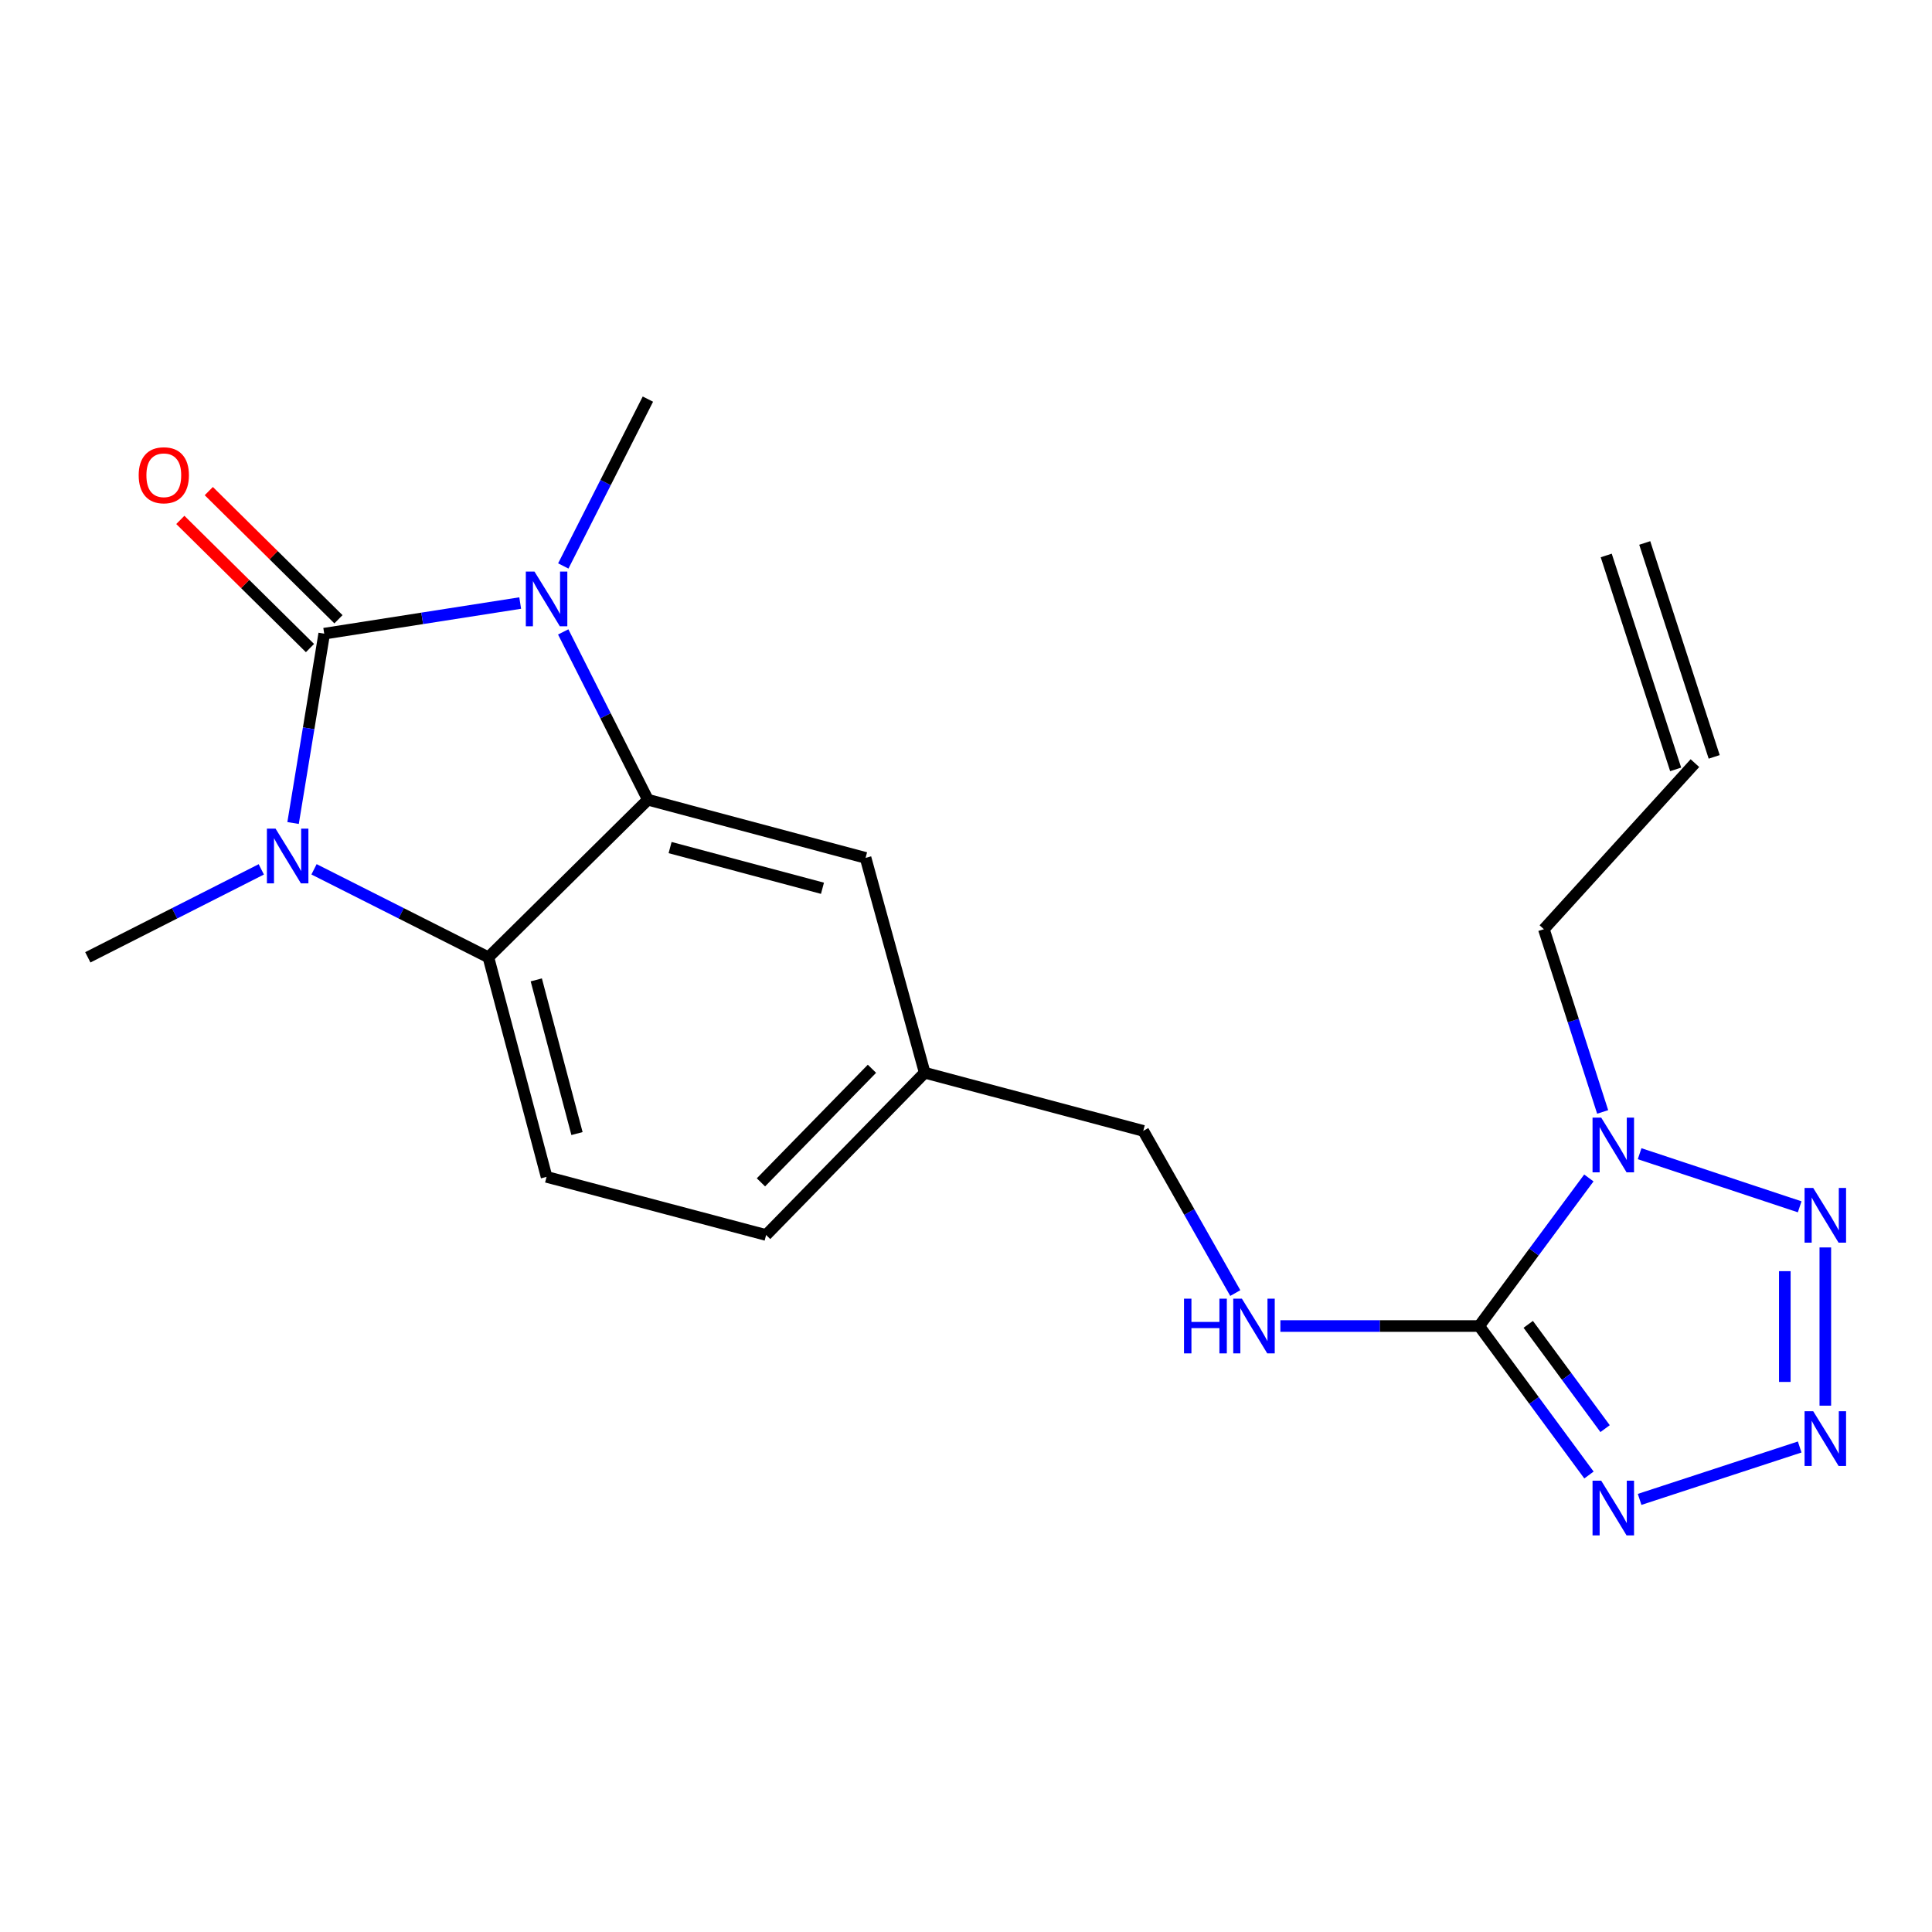 <?xml version='1.0' encoding='iso-8859-1'?>
<svg version='1.1' baseProfile='full'
              xmlns='http://www.w3.org/2000/svg'
                      xmlns:rdkit='http://www.rdkit.org/xml'
                      xmlns:xlink='http://www.w3.org/1999/xlink'
                  xml:space='preserve'
width='1000px' height='1000px' viewBox='0 0 1000 1000'>
<!-- END OF HEADER -->
<rect style='opacity:1.0;fill:#FFFFFF;stroke:none' width='1000' height='1000' x='0' y='0'> </rect>
<path class='bond-0' d='M 167.814,327.984 L 218.534,320.06' style='fill:none;fill-rule:evenodd;stroke:#000000;stroke-width:6px;stroke-linecap:butt;stroke-linejoin:miter;stroke-opacity:1' />
<path class='bond-0' d='M 218.534,320.06 L 269.254,312.135' style='fill:none;fill-rule:evenodd;stroke:#0000FF;stroke-width:6px;stroke-linecap:butt;stroke-linejoin:miter;stroke-opacity:1' />
<path class='bond-1' d='M 167.814,327.984 L 159.755,376.987' style='fill:none;fill-rule:evenodd;stroke:#000000;stroke-width:6px;stroke-linecap:butt;stroke-linejoin:miter;stroke-opacity:1' />
<path class='bond-1' d='M 159.755,376.987 L 151.696,425.989' style='fill:none;fill-rule:evenodd;stroke:#0000FF;stroke-width:6px;stroke-linecap:butt;stroke-linejoin:miter;stroke-opacity:1' />
<path class='bond-11' d='M 175.183,320.53 L 141.628,287.361' style='fill:none;fill-rule:evenodd;stroke:#000000;stroke-width:6px;stroke-linecap:butt;stroke-linejoin:miter;stroke-opacity:1' />
<path class='bond-11' d='M 141.628,287.361 L 108.073,254.192' style='fill:none;fill-rule:evenodd;stroke:#FF0000;stroke-width:6px;stroke-linecap:butt;stroke-linejoin:miter;stroke-opacity:1' />
<path class='bond-11' d='M 160.445,335.439 L 126.89,302.27' style='fill:none;fill-rule:evenodd;stroke:#000000;stroke-width:6px;stroke-linecap:butt;stroke-linejoin:miter;stroke-opacity:1' />
<path class='bond-11' d='M 126.89,302.27 L 93.335,269.101' style='fill:none;fill-rule:evenodd;stroke:#FF0000;stroke-width:6px;stroke-linecap:butt;stroke-linejoin:miter;stroke-opacity:1' />
<path class='bond-4' d='M 291.519,327.072 L 313.435,370.504' style='fill:none;fill-rule:evenodd;stroke:#0000FF;stroke-width:6px;stroke-linecap:butt;stroke-linejoin:miter;stroke-opacity:1' />
<path class='bond-4' d='M 313.435,370.504 L 335.35,413.936' style='fill:none;fill-rule:evenodd;stroke:#000000;stroke-width:6px;stroke-linecap:butt;stroke-linejoin:miter;stroke-opacity:1' />
<path class='bond-16' d='M 291.556,292.943 L 313.453,249.762' style='fill:none;fill-rule:evenodd;stroke:#0000FF;stroke-width:6px;stroke-linecap:butt;stroke-linejoin:miter;stroke-opacity:1' />
<path class='bond-16' d='M 313.453,249.762 L 335.35,206.58' style='fill:none;fill-rule:evenodd;stroke:#000000;stroke-width:6px;stroke-linecap:butt;stroke-linejoin:miter;stroke-opacity:1' />
<path class='bond-7' d='M 162.538,449.954 L 207.669,472.732' style='fill:none;fill-rule:evenodd;stroke:#0000FF;stroke-width:6px;stroke-linecap:butt;stroke-linejoin:miter;stroke-opacity:1' />
<path class='bond-7' d='M 207.669,472.732 L 252.799,495.509' style='fill:none;fill-rule:evenodd;stroke:#000000;stroke-width:6px;stroke-linecap:butt;stroke-linejoin:miter;stroke-opacity:1' />
<path class='bond-18' d='M 135.249,449.98 L 90.352,472.745' style='fill:none;fill-rule:evenodd;stroke:#0000FF;stroke-width:6px;stroke-linecap:butt;stroke-linejoin:miter;stroke-opacity:1' />
<path class='bond-18' d='M 90.352,472.745 L 45.455,495.509' style='fill:none;fill-rule:evenodd;stroke:#000000;stroke-width:6px;stroke-linecap:butt;stroke-linejoin:miter;stroke-opacity:1' />
<path class='bond-2' d='M 765.611,686.351 L 714.164,686.351' style='fill:none;fill-rule:evenodd;stroke:#000000;stroke-width:6px;stroke-linecap:butt;stroke-linejoin:miter;stroke-opacity:1' />
<path class='bond-2' d='M 714.164,686.351 L 662.717,686.351' style='fill:none;fill-rule:evenodd;stroke:#0000FF;stroke-width:6px;stroke-linecap:butt;stroke-linejoin:miter;stroke-opacity:1' />
<path class='bond-3' d='M 765.611,686.351 L 793.999,648.029' style='fill:none;fill-rule:evenodd;stroke:#000000;stroke-width:6px;stroke-linecap:butt;stroke-linejoin:miter;stroke-opacity:1' />
<path class='bond-3' d='M 793.999,648.029 L 822.388,609.706' style='fill:none;fill-rule:evenodd;stroke:#0000FF;stroke-width:6px;stroke-linecap:butt;stroke-linejoin:miter;stroke-opacity:1' />
<path class='bond-5' d='M 765.611,686.351 L 794.028,724.907' style='fill:none;fill-rule:evenodd;stroke:#000000;stroke-width:6px;stroke-linecap:butt;stroke-linejoin:miter;stroke-opacity:1' />
<path class='bond-5' d='M 794.028,724.907 L 822.445,763.463' style='fill:none;fill-rule:evenodd;stroke:#0000FF;stroke-width:6px;stroke-linecap:butt;stroke-linejoin:miter;stroke-opacity:1' />
<path class='bond-5' d='M 791.012,685.48 L 810.904,712.469' style='fill:none;fill-rule:evenodd;stroke:#000000;stroke-width:6px;stroke-linecap:butt;stroke-linejoin:miter;stroke-opacity:1' />
<path class='bond-5' d='M 810.904,712.469 L 830.795,739.459' style='fill:none;fill-rule:evenodd;stroke:#0000FF;stroke-width:6px;stroke-linecap:butt;stroke-linejoin:miter;stroke-opacity:1' />
<path class='bond-8' d='M 848.668,597.154 L 931.511,624.645' style='fill:none;fill-rule:evenodd;stroke:#0000FF;stroke-width:6px;stroke-linecap:butt;stroke-linejoin:miter;stroke-opacity:1' />
<path class='bond-13' d='M 829.538,575.538 L 814.322,528.244' style='fill:none;fill-rule:evenodd;stroke:#0000FF;stroke-width:6px;stroke-linecap:butt;stroke-linejoin:miter;stroke-opacity:1' />
<path class='bond-13' d='M 814.322,528.244 L 799.107,480.951' style='fill:none;fill-rule:evenodd;stroke:#000000;stroke-width:6px;stroke-linecap:butt;stroke-linejoin:miter;stroke-opacity:1' />
<path class='bond-12' d='M 335.35,413.936 L 448.02,444.031' style='fill:none;fill-rule:evenodd;stroke:#000000;stroke-width:6px;stroke-linecap:butt;stroke-linejoin:miter;stroke-opacity:1' />
<path class='bond-12' d='M 346.841,438.705 L 425.709,459.771' style='fill:none;fill-rule:evenodd;stroke:#000000;stroke-width:6px;stroke-linecap:butt;stroke-linejoin:miter;stroke-opacity:1' />
<path class='bond-21' d='M 335.35,413.936 L 252.799,495.509' style='fill:none;fill-rule:evenodd;stroke:#000000;stroke-width:6px;stroke-linecap:butt;stroke-linejoin:miter;stroke-opacity:1' />
<path class='bond-6' d='M 848.664,776.087 L 931.514,748.963' style='fill:none;fill-rule:evenodd;stroke:#0000FF;stroke-width:6px;stroke-linecap:butt;stroke-linejoin:miter;stroke-opacity:1' />
<path class='bond-23' d='M 944.783,727.57 L 944.783,645.672' style='fill:none;fill-rule:evenodd;stroke:#0000FF;stroke-width:6px;stroke-linecap:butt;stroke-linejoin:miter;stroke-opacity:1' />
<path class='bond-23' d='M 923.819,715.285 L 923.819,657.957' style='fill:none;fill-rule:evenodd;stroke:#0000FF;stroke-width:6px;stroke-linecap:butt;stroke-linejoin:miter;stroke-opacity:1' />
<path class='bond-10' d='M 252.799,495.509 L 282.906,609.145' style='fill:none;fill-rule:evenodd;stroke:#000000;stroke-width:6px;stroke-linecap:butt;stroke-linejoin:miter;stroke-opacity:1' />
<path class='bond-10' d='M 277.58,507.186 L 298.655,586.731' style='fill:none;fill-rule:evenodd;stroke:#000000;stroke-width:6px;stroke-linecap:butt;stroke-linejoin:miter;stroke-opacity:1' />
<path class='bond-9' d='M 639.382,669.287 L 615.566,627.314' style='fill:none;fill-rule:evenodd;stroke:#0000FF;stroke-width:6px;stroke-linecap:butt;stroke-linejoin:miter;stroke-opacity:1' />
<path class='bond-9' d='M 615.566,627.314 L 591.751,585.34' style='fill:none;fill-rule:evenodd;stroke:#000000;stroke-width:6px;stroke-linecap:butt;stroke-linejoin:miter;stroke-opacity:1' />
<path class='bond-20' d='M 282.906,609.145 L 396.542,639.24' style='fill:none;fill-rule:evenodd;stroke:#000000;stroke-width:6px;stroke-linecap:butt;stroke-linejoin:miter;stroke-opacity:1' />
<path class='bond-17' d='M 448.02,444.031 L 478.627,555.245' style='fill:none;fill-rule:evenodd;stroke:#000000;stroke-width:6px;stroke-linecap:butt;stroke-linejoin:miter;stroke-opacity:1' />
<path class='bond-14' d='M 799.107,480.951 L 877.291,394.999' style='fill:none;fill-rule:evenodd;stroke:#000000;stroke-width:6px;stroke-linecap:butt;stroke-linejoin:miter;stroke-opacity:1' />
<path class='bond-15' d='M 887.261,391.763 L 851.319,281.038' style='fill:none;fill-rule:evenodd;stroke:#000000;stroke-width:6px;stroke-linecap:butt;stroke-linejoin:miter;stroke-opacity:1' />
<path class='bond-15' d='M 867.321,398.235 L 831.379,287.511' style='fill:none;fill-rule:evenodd;stroke:#000000;stroke-width:6px;stroke-linecap:butt;stroke-linejoin:miter;stroke-opacity:1' />
<path class='bond-19' d='M 478.627,555.245 L 591.751,585.34' style='fill:none;fill-rule:evenodd;stroke:#000000;stroke-width:6px;stroke-linecap:butt;stroke-linejoin:miter;stroke-opacity:1' />
<path class='bond-22' d='M 478.627,555.245 L 396.542,639.24' style='fill:none;fill-rule:evenodd;stroke:#000000;stroke-width:6px;stroke-linecap:butt;stroke-linejoin:miter;stroke-opacity:1' />
<path class='bond-22' d='M 451.321,553.192 L 393.861,611.989' style='fill:none;fill-rule:evenodd;stroke:#000000;stroke-width:6px;stroke-linecap:butt;stroke-linejoin:miter;stroke-opacity:1' />
<path  class='atom-1' d='M 276.646 295.842
L 285.926 310.842
Q 286.846 312.322, 288.326 315.002
Q 289.806 317.682, 289.886 317.842
L 289.886 295.842
L 293.646 295.842
L 293.646 324.162
L 289.766 324.162
L 279.806 307.762
Q 278.646 305.842, 277.406 303.642
Q 276.206 301.442, 275.846 300.762
L 275.846 324.162
L 272.166 324.162
L 272.166 295.842
L 276.646 295.842
' fill='#0000FF'/>
<path  class='atom-2' d='M 142.628 428.905
L 151.908 443.905
Q 152.828 445.385, 154.308 448.065
Q 155.788 450.745, 155.868 450.905
L 155.868 428.905
L 159.628 428.905
L 159.628 457.225
L 155.748 457.225
L 145.788 440.825
Q 144.628 438.905, 143.388 436.705
Q 142.188 434.505, 141.828 433.825
L 141.828 457.225
L 138.148 457.225
L 138.148 428.905
L 142.628 428.905
' fill='#0000FF'/>
<path  class='atom-4' d='M 828.777 578.47
L 838.057 593.47
Q 838.977 594.95, 840.457 597.63
Q 841.937 600.31, 842.017 600.47
L 842.017 578.47
L 845.777 578.47
L 845.777 606.79
L 841.897 606.79
L 831.937 590.39
Q 830.777 588.47, 829.537 586.27
Q 828.337 584.07, 827.977 583.39
L 827.977 606.79
L 824.297 606.79
L 824.297 578.47
L 828.777 578.47
' fill='#0000FF'/>
<path  class='atom-6' d='M 828.777 766.389
L 838.057 781.389
Q 838.977 782.869, 840.457 785.549
Q 841.937 788.229, 842.017 788.389
L 842.017 766.389
L 845.777 766.389
L 845.777 794.709
L 841.897 794.709
L 831.937 778.309
Q 830.777 776.389, 829.537 774.189
Q 828.337 771.989, 827.977 771.309
L 827.977 794.709
L 824.297 794.709
L 824.297 766.389
L 828.777 766.389
' fill='#0000FF'/>
<path  class='atom-7' d='M 938.523 730.459
L 947.803 745.459
Q 948.723 746.939, 950.203 749.619
Q 951.683 752.299, 951.763 752.459
L 951.763 730.459
L 955.523 730.459
L 955.523 758.779
L 951.643 758.779
L 941.683 742.379
Q 940.523 740.459, 939.283 738.259
Q 938.083 736.059, 937.723 735.379
L 937.723 758.779
L 934.043 758.779
L 934.043 730.459
L 938.523 730.459
' fill='#0000FF'/>
<path  class='atom-9' d='M 938.523 614.889
L 947.803 629.889
Q 948.723 631.369, 950.203 634.049
Q 951.683 636.729, 951.763 636.889
L 951.763 614.889
L 955.523 614.889
L 955.523 643.209
L 951.643 643.209
L 941.683 626.809
Q 940.523 624.889, 939.283 622.689
Q 938.083 620.489, 937.723 619.809
L 937.723 643.209
L 934.043 643.209
L 934.043 614.889
L 938.523 614.889
' fill='#0000FF'/>
<path  class='atom-10' d='M 612.844 672.191
L 616.684 672.191
L 616.684 684.231
L 631.164 684.231
L 631.164 672.191
L 635.004 672.191
L 635.004 700.511
L 631.164 700.511
L 631.164 687.431
L 616.684 687.431
L 616.684 700.511
L 612.844 700.511
L 612.844 672.191
' fill='#0000FF'/>
<path  class='atom-10' d='M 642.804 672.191
L 652.084 687.191
Q 653.004 688.671, 654.484 691.351
Q 655.964 694.031, 656.044 694.191
L 656.044 672.191
L 659.804 672.191
L 659.804 700.511
L 655.924 700.511
L 645.964 684.111
Q 644.804 682.191, 643.564 679.991
Q 642.364 677.791, 642.004 677.111
L 642.004 700.511
L 638.324 700.511
L 638.324 672.191
L 642.804 672.191
' fill='#0000FF'/>
<path  class='atom-12' d='M 71.785 245.991
Q 71.785 239.191, 75.145 235.391
Q 78.505 231.591, 84.785 231.591
Q 91.065 231.591, 94.425 235.391
Q 97.785 239.191, 97.785 245.991
Q 97.785 252.871, 94.385 256.791
Q 90.985 260.671, 84.785 260.671
Q 78.545 260.671, 75.145 256.791
Q 71.785 252.911, 71.785 245.991
M 84.785 257.471
Q 89.105 257.471, 91.425 254.591
Q 93.785 251.671, 93.785 245.991
Q 93.785 240.431, 91.425 237.631
Q 89.105 234.791, 84.785 234.791
Q 80.465 234.791, 78.105 237.591
Q 75.785 240.391, 75.785 245.991
Q 75.785 251.711, 78.105 254.591
Q 80.465 257.471, 84.785 257.471
' fill='#FF0000'/>
</svg>
